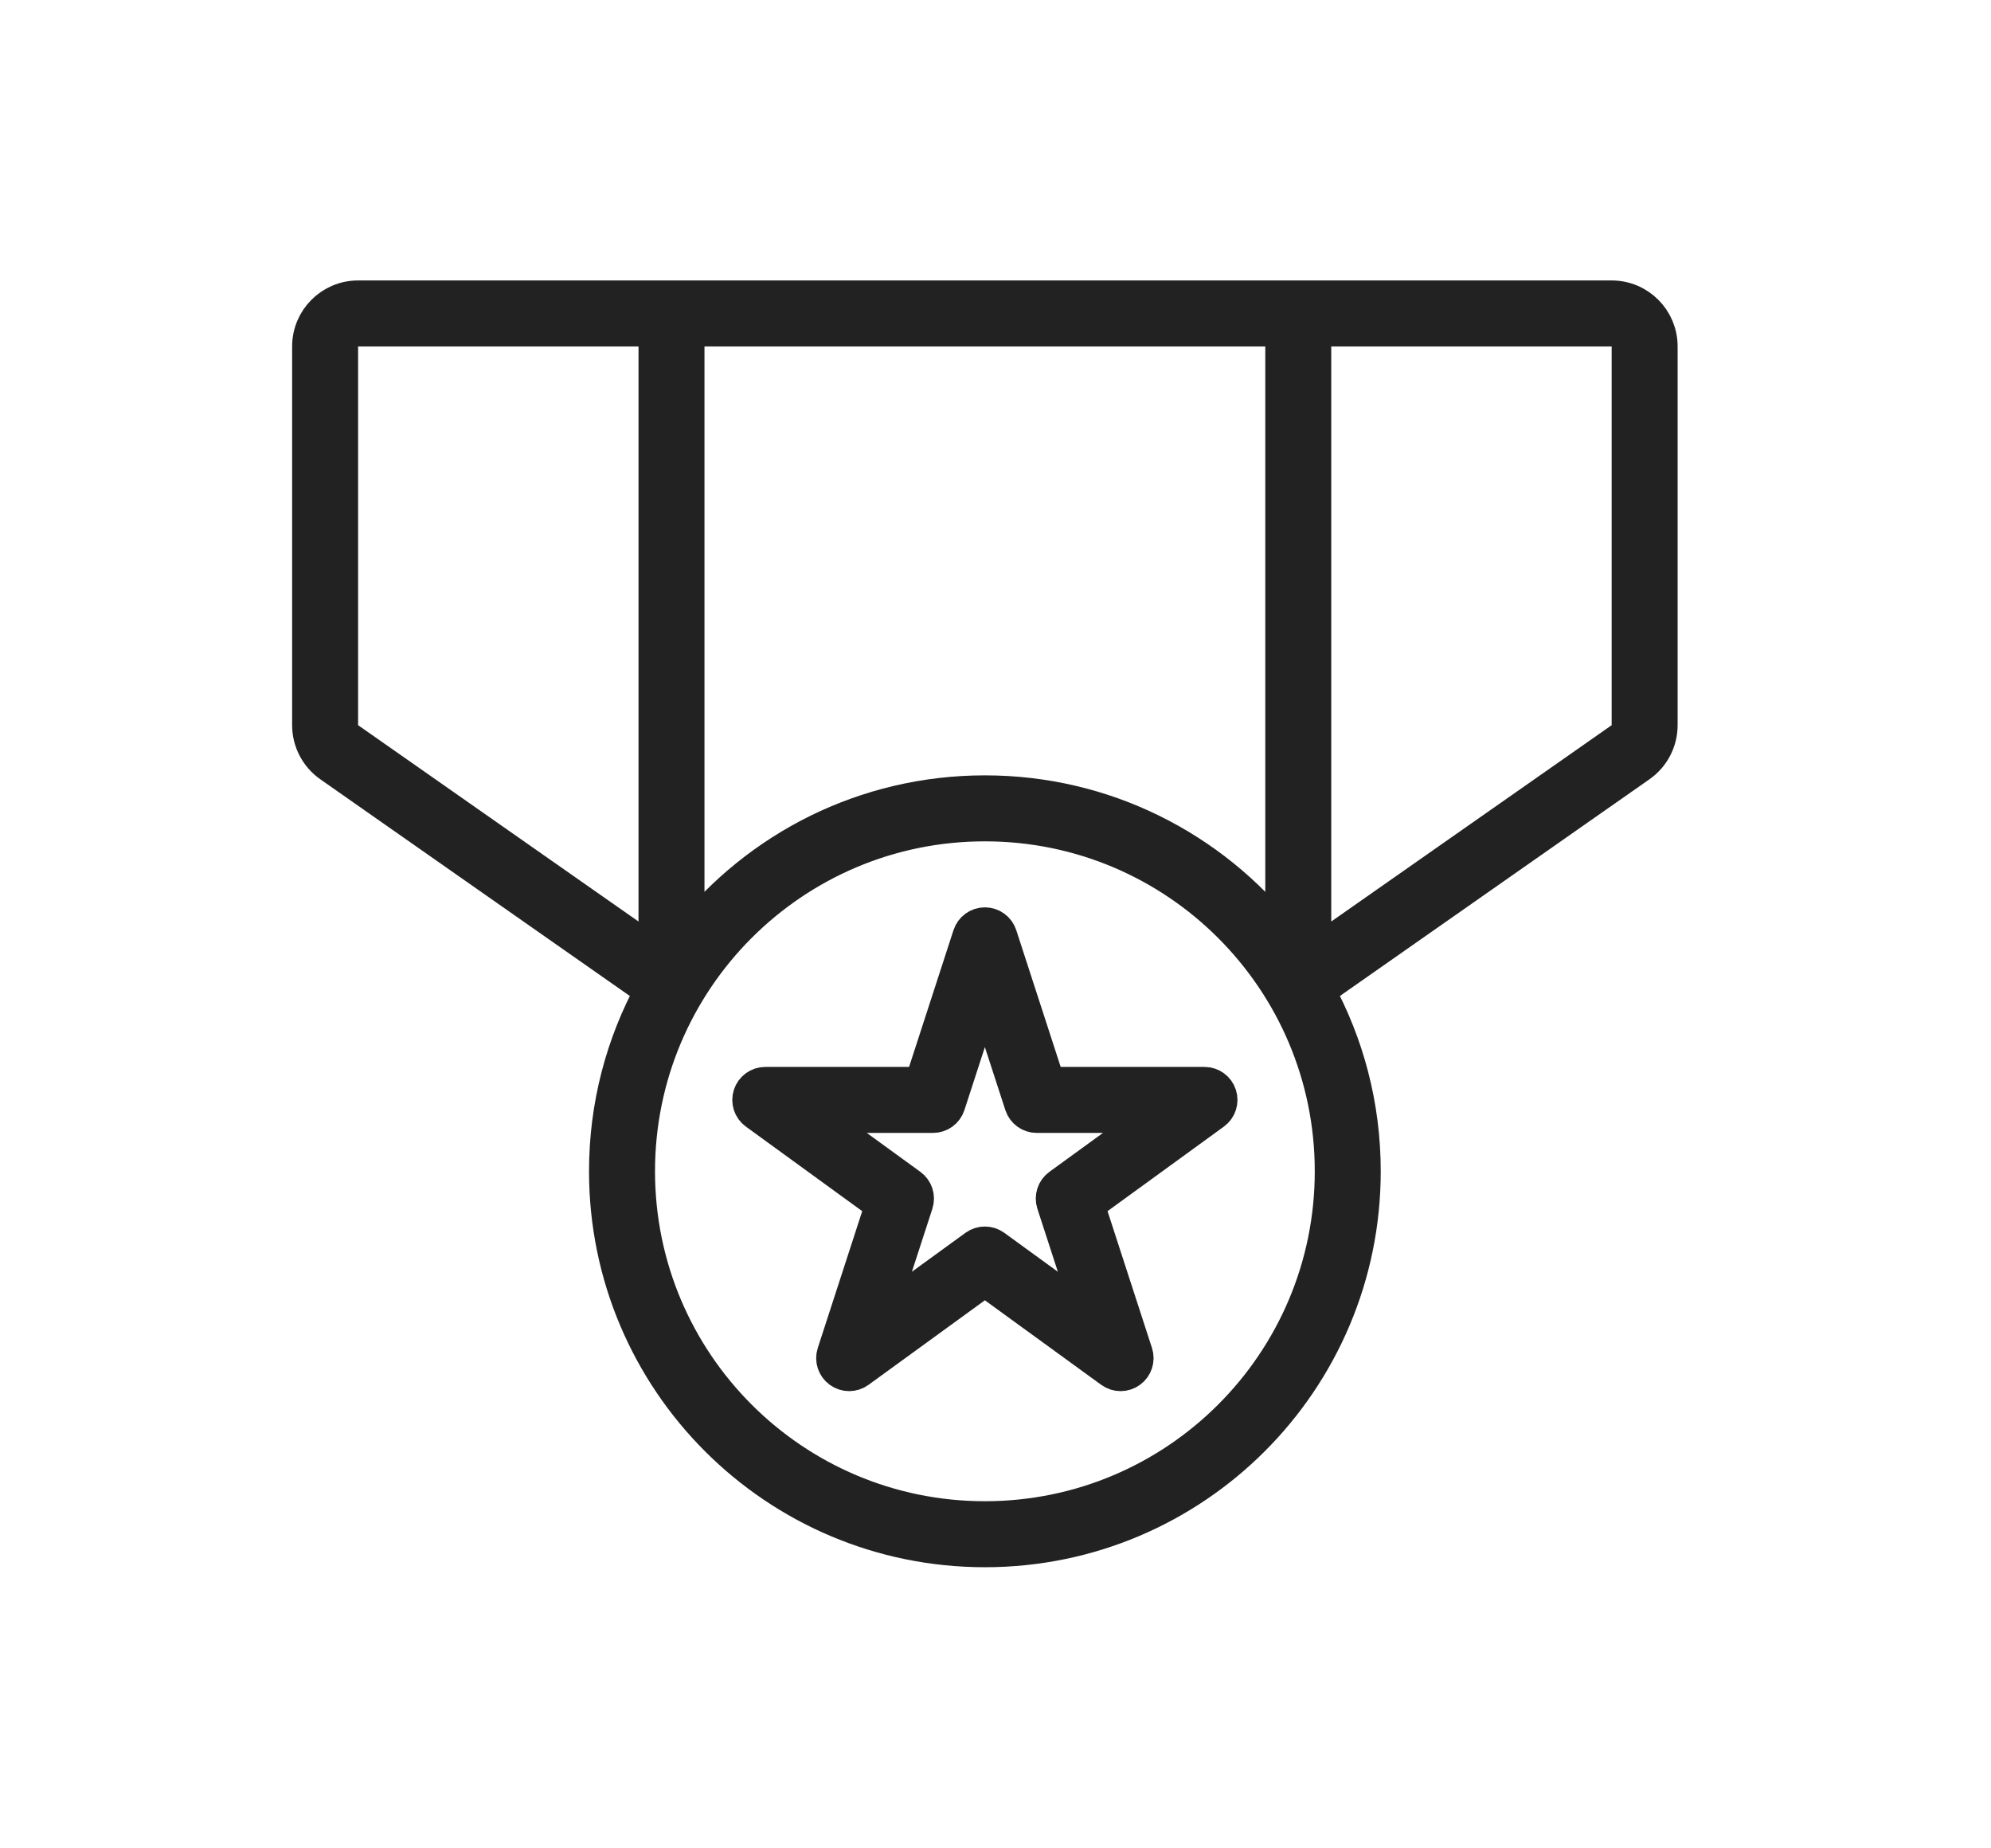 <svg width="97" height="90" viewBox="0 0 97 90" fill="none" xmlns="http://www.w3.org/2000/svg">
<path fill-rule="evenodd" clip-rule="evenodd" d="M48.747 45.555C48.639 45.224 48.331 45 47.983 45C47.634 45 47.326 45.224 47.218 45.555L44.873 52.773H37.283C36.935 52.773 36.626 52.998 36.519 53.329C36.411 53.66 36.529 54.023 36.811 54.227L42.951 58.688L40.606 65.907C40.498 66.238 40.616 66.6 40.898 66.805C41.179 67.01 41.561 67.01 41.842 66.805L47.983 62.344L54.123 66.805C54.404 67.01 54.786 67.01 55.067 66.805C55.349 66.6 55.467 66.238 55.359 65.907L53.014 58.688L59.154 54.227C59.436 54.023 59.554 53.66 59.446 53.329C59.339 52.998 59.03 52.773 58.682 52.773H51.092L48.747 45.555ZM46.221 53.825L47.983 48.404L49.744 53.825C49.852 54.157 50.16 54.381 50.508 54.381H56.209L51.597 57.731C51.315 57.936 51.197 58.299 51.305 58.63L53.067 64.051L48.455 60.7C48.173 60.496 47.792 60.496 47.51 60.7L42.898 64.051L44.66 58.63C44.767 58.299 44.65 57.936 44.368 57.731L39.756 54.381H45.457C45.805 54.381 46.113 54.157 46.221 53.825Z" fill="#222222"/>
<path fill-rule="evenodd" clip-rule="evenodd" d="M15.036 16.875C15.036 15.543 16.115 14.464 17.447 14.464H78.518C79.85 14.464 80.929 15.543 80.929 16.875V35.324C80.929 36.111 80.545 36.848 79.901 37.299L64.515 48.069C64.42 48.135 64.316 48.178 64.21 48.199C65.647 50.828 66.465 53.846 66.465 57.053C66.465 67.261 58.19 75.536 47.983 75.536C37.775 75.536 29.5 67.261 29.5 57.053C29.5 53.846 30.318 50.828 31.755 48.199C31.649 48.178 31.545 48.135 31.45 48.069L16.064 37.299C15.42 36.848 15.036 36.111 15.036 35.324V16.875ZM62.447 16.071V45.547C59.061 41.296 53.84 38.571 47.983 38.571C42.125 38.571 36.904 41.296 33.518 45.547V16.071H62.447ZM64.054 16.071V46.43L78.979 35.982C79.194 35.832 79.322 35.586 79.322 35.324V16.875C79.322 16.431 78.962 16.071 78.518 16.071H64.054ZM31.911 16.071H17.447C17.003 16.071 16.643 16.431 16.643 16.875V35.324C16.643 35.586 16.771 35.832 16.986 35.982L31.911 46.43V16.071ZM47.983 40.178C38.663 40.178 31.108 47.734 31.108 57.053C31.108 66.373 38.663 73.928 47.983 73.928C57.302 73.928 64.858 66.373 64.858 57.053C64.858 47.734 57.302 40.178 47.983 40.178Z" fill="#222222"/>
<path fill-rule="evenodd" clip-rule="evenodd" d="M48.747 45.555C48.639 45.224 48.331 45 47.983 45C47.634 45 47.326 45.224 47.218 45.555L44.873 52.773H37.283C36.935 52.773 36.626 52.998 36.519 53.329C36.411 53.66 36.529 54.023 36.811 54.227L42.951 58.688L40.606 65.907C40.498 66.238 40.616 66.6 40.898 66.805C41.179 67.01 41.561 67.01 41.842 66.805L47.983 62.344L54.123 66.805C54.404 67.01 54.786 67.01 55.067 66.805C55.349 66.6 55.467 66.238 55.359 65.907L53.014 58.688L59.154 54.227C59.436 54.023 59.554 53.66 59.446 53.329C59.339 52.998 59.03 52.773 58.682 52.773H51.092L48.747 45.555ZM46.221 53.825L47.983 48.404L49.744 53.825C49.852 54.157 50.16 54.381 50.508 54.381H56.209L51.597 57.731C51.315 57.936 51.197 58.299 51.305 58.63L53.067 64.051L48.455 60.7C48.173 60.496 47.792 60.496 47.51 60.7L42.898 64.051L44.66 58.63C44.767 58.299 44.65 57.936 44.368 57.731L39.756 54.381H45.457C45.805 54.381 46.113 54.157 46.221 53.825Z" stroke="#222222" stroke-width="1.607" stroke-linejoin="round"/>
<path fill-rule="evenodd" clip-rule="evenodd" d="M15.036 16.875C15.036 15.543 16.115 14.464 17.447 14.464H78.518C79.85 14.464 80.929 15.543 80.929 16.875V35.324C80.929 36.111 80.545 36.848 79.901 37.299L64.515 48.069C64.42 48.135 64.316 48.178 64.21 48.199C65.647 50.828 66.465 53.846 66.465 57.053C66.465 67.261 58.19 75.536 47.983 75.536C37.775 75.536 29.5 67.261 29.5 57.053C29.5 53.846 30.318 50.828 31.755 48.199C31.649 48.178 31.545 48.135 31.45 48.069L16.064 37.299C15.42 36.848 15.036 36.111 15.036 35.324V16.875ZM62.447 16.071V45.547C59.061 41.296 53.84 38.571 47.983 38.571C42.125 38.571 36.904 41.296 33.518 45.547V16.071H62.447ZM64.054 16.071V46.43L78.979 35.982C79.194 35.832 79.322 35.586 79.322 35.324V16.875C79.322 16.431 78.962 16.071 78.518 16.071H64.054ZM31.911 16.071H17.447C17.003 16.071 16.643 16.431 16.643 16.875V35.324C16.643 35.586 16.771 35.832 16.986 35.982L31.911 46.43V16.071ZM47.983 40.178C38.663 40.178 31.108 47.734 31.108 57.053C31.108 66.373 38.663 73.928 47.983 73.928C57.302 73.928 64.858 66.373 64.858 57.053C64.858 47.734 57.302 40.178 47.983 40.178Z" stroke="#222222" stroke-width="1.607" stroke-linejoin="round"/>
</svg>
